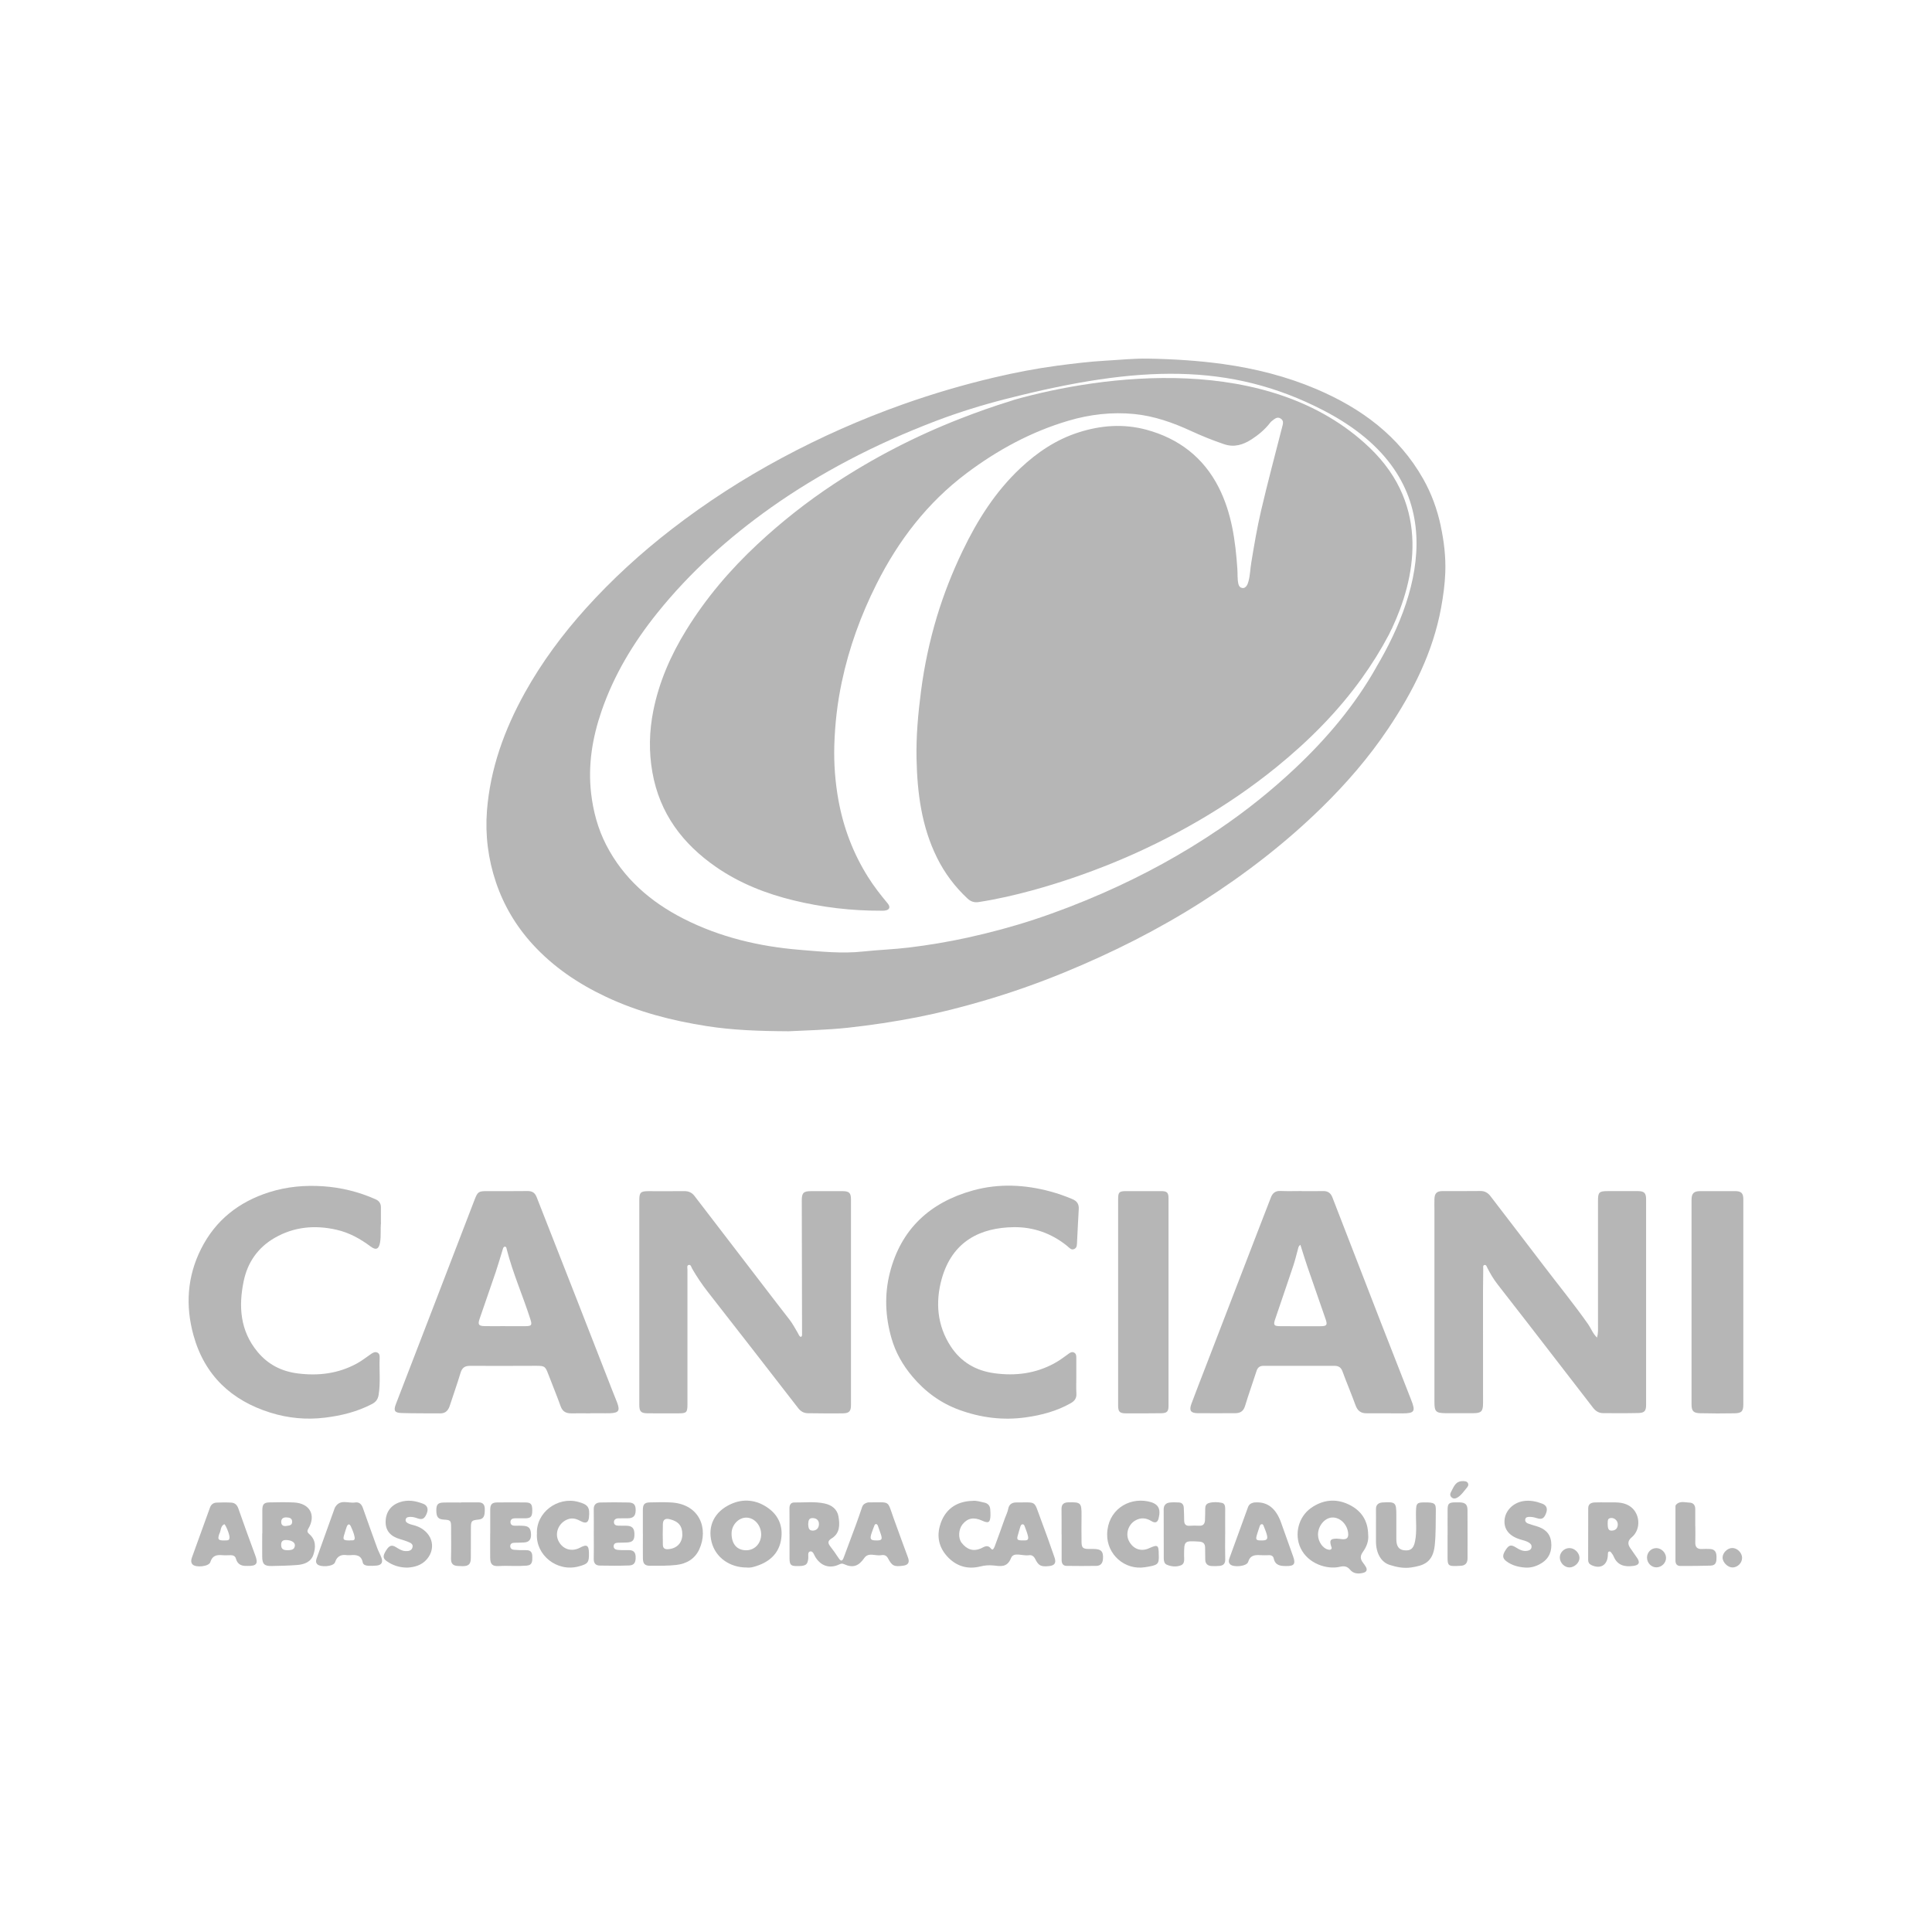 <?xml version="1.0" encoding="UTF-8"?>
<svg id="Capa_1" data-name="Capa 1" xmlns="http://www.w3.org/2000/svg" viewBox="0 0 500 500">
  <defs>
    <style>
      .cls-1 {
        fill: #b6b6b6;
      }
    </style>
  </defs>
  <g id="fmVX7E.tif">
    <g>
      <path class="cls-1" d="M360.33,162.49c-.38,.59-.58,1.19-.87,1.73-2.08,3.94-4.41,7.67-6.95,11.21-.02,.03-.03,.05-.03,.05-6.21,8.66-13.72,16.21-22.1,23.02-6.34,5.15-13.06,9.75-20.12,13.86-7.2,4.19-14.65,7.87-22.37,11.01-6.79,2.76-13.69,5.13-20.76,7.06-4.58,1.25-9.2,2.31-13.9,3.03-1.11,.17-2.03-.16-2.84-.92-3.26-3.04-5.89-6.54-7.88-10.54-4.01-8.08-5.12-16.78-5.31-25.62-.13-5.88,.41-11.76,1.17-17.61,.85-6.5,2.21-12.89,4.1-19.17,1.77-5.85,4-11.51,6.65-17.02,3.83-7.98,8.49-15.36,14.99-21.45,4.35-4.07,9.19-7.34,14.92-9.19,5.83-1.89,11.73-2.32,17.65-.73,8.36,2.26,14.77,7.15,18.72,14.93,3.36,6.61,4.33,13.82,4.83,21.11,.09,1.3-.03,2.61,.27,3.9,.14,.56,.42,.91,.94,1.01,.55,.11,.97-.2,1.24-.64,.21-.33,.33-.73,.44-1.12,.42-1.57,.44-3.2,.71-4.79,.74-4.5,1.5-9.02,2.54-13.47,1.68-7.19,3.59-14.34,5.42-21.5,.21-.84,.57-1.73-.34-2.31-.98-.63-1.67,.18-2.38,.7-.18,.13-.31,.33-.45,.5-1.32,1.68-2.96,3.04-4.74,4.19-2.15,1.38-4.45,2.13-7.05,1.25-2.95-.99-5.81-2.15-8.63-3.45-4.68-2.16-9.53-3.86-14.65-4.37-5.75-.56-11.47,.08-17.06,1.74-9.66,2.85-18.34,7.58-26.35,13.59-10.14,7.62-17.64,17.4-23.3,28.67-4.06,8.09-7.13,16.53-9,25.42-1.14,5.39-1.76,10.83-1.92,16.31-.14,4.76,.22,9.51,1.07,14.23,1.3,7.12,3.8,13.73,7.65,19.85,1.51,2.41,3.25,4.64,5.07,6.82,.84,1.02,.51,1.74-.81,1.89-.31,.04-.63,.02-.95,.02-7.63,.03-15.17-.87-22.56-2.67-7.16-1.74-13.97-4.42-20.07-8.64-8.68-6.01-14.59-13.86-16.48-24.48-.95-5.35-.82-10.67,.23-15.93,1.49-7.47,4.5-14.36,8.49-20.84,5.11-8.3,11.35-15.64,18.47-22.28,6.18-5.77,12.78-10.97,19.82-15.62,10.28-6.79,21.18-12.4,32.66-16.88,4.31-1.68,8.66-3.23,13.09-4.59,.33-.1,.66-.22,.99-.33,22.32-6.26,65.76-12.51,91.86,12.43,16.01,15.3,11.62,34.27,5.84,46.65Z"/>
      <path class="cls-1" d="M413.31,346.19c.32-1.17,.25-2.17,.25-3.14,0-10.77,0-21.55,0-32.32,0-2.17,.3-2.47,2.52-2.47,2.62,0,5.23,0,7.85,0,1.58,0,2.08,.51,2.08,2.11,0,17.72,0,35.43,0,53.15,0,1.64-.4,2.13-2.04,2.17-3.02,.07-6.04,.04-9.06,.03-1.11,0-1.95-.51-2.63-1.4-5.46-7.1-10.95-14.19-16.43-21.28-2.73-3.53-5.47-7.04-8.21-10.56-1.06-1.35-1.94-2.82-2.71-4.34-.17-.35-.3-.88-.79-.75-.41,.1-.27,.62-.28,.95-.03,1.94-.06,3.88-.06,5.81,0,9.65,0,19.29,.01,28.94,0,2.19-.43,2.64-2.58,2.64-2.39,0-4.78,.02-7.17,0-2.45-.03-2.83-.42-2.83-2.84,0-16.5,0-33,0-49.5,0-1.04-.04-2.07,0-3.11,.05-1.46,.64-2.03,2.1-2.03,3.25-.01,6.49,.03,9.74-.02,1.16-.02,1.98,.44,2.65,1.32,4.6,6.01,9.21,12,13.79,18.02,3.84,5.05,7.87,9.97,11.52,15.17,.74,1.06,1.14,2.34,2.29,3.44Z"/>
      <path class="cls-1" d="M207.3,345.98c.33-.21,.27-.54,.27-.85-.02-11.49-.05-22.98-.07-34.47,0-1.94,.45-2.39,2.36-2.39,2.75,0,5.5,0,8.25,0,1.63,0,2.12,.48,2.12,2.07,0,17.76,0,35.51,0,53.27,0,1.6-.44,2.13-2.07,2.16-3.02,.05-6.04,0-9.06-.03-1.06,0-1.88-.48-2.53-1.32-7.81-10.07-15.61-20.14-23.46-30.17-1.47-1.89-2.79-3.86-3.99-5.93-.22-.38-.3-1.13-.93-.94-.48,.15-.28,.79-.28,1.22,0,4.06,0,8.11,0,12.17,0,7.53,0,15.05,0,22.58,0,2.24-.2,2.43-2.49,2.42-2.61,0-5.23,.02-7.84-.01-1.72-.02-2.13-.47-2.13-2.21,0-17.67,0-35.33,0-53,0-1.92,.36-2.27,2.29-2.28,3.11,0,6.22,.03,9.33-.01,1.13-.01,1.98,.36,2.67,1.26,5.97,7.79,11.94,15.57,17.92,23.36,2.19,2.86,4.38,5.72,6.6,8.56,.87,1.11,1.5,2.34,2.22,3.54,.23,.38,.31,.85,.8,1.02Z"/>
      <path class="cls-1" d="M152.75,365.77c-1.62,0-3.25-.02-4.87,0-1.35,.02-2.28-.42-2.78-1.81-1-2.79-2.14-5.52-3.19-8.29-.79-2.07-.94-2.2-3.12-2.2-5.73,.01-11.45,.05-17.18,.01-1.35,0-2.03,.52-2.42,1.81-.85,2.83-1.85,5.61-2.76,8.43-.4,1.24-1.06,2.07-2.47,2.06-3.33-.02-6.67,.01-10-.09-1.84-.05-2.16-.61-1.5-2.32,3.13-8.16,6.3-16.32,9.44-24.48,3.64-9.47,7.27-18.94,10.92-28.4,.81-2.1,1.05-2.23,3.28-2.23,3.47,0,6.94,.03,10.41-.02,1.21-.02,1.94,.45,2.37,1.56,3.43,8.77,6.88,17.54,10.32,26.31,3.16,8.07,6.3,16.14,9.45,24.21,.34,.88,.72,1.75,1.05,2.63,.8,2.14,.44,2.69-1.81,2.79-.85,.04-1.71,0-2.57,0-.86,0-1.71,0-2.57,0,0,0,0,.01,0,.02Zm-22.01-22.57s0,0,0,.01c1.76,0,3.52,.01,5.27,0,1.57-.02,1.74-.25,1.25-1.79-1.93-6.06-4.53-11.89-6.11-18.07-.07-.28-.07-.7-.48-.71-.38,0-.46,.38-.55,.67-.61,1.97-1.17,3.95-1.83,5.9-1.36,4.03-2.79,8.04-4.16,12.08-.52,1.53-.27,1.87,1.33,1.91,1.76,.04,3.52,0,5.27,0Z"/>
      <path class="cls-1" d="M336.91,308.26c1.85,0,3.7,.03,5.55-.01,1.21-.03,1.94,.54,2.36,1.62,4.18,10.8,8.35,21.6,12.55,32.39,2.6,6.69,5.22,13.38,7.85,20.06,1.17,2.96,.87,3.46-2.31,3.46-3.07,0-6.13-.05-9.2-.02-1.53,.02-2.38-.65-2.9-2.08-1.07-2.95-2.31-5.85-3.39-8.8-.38-1.03-1.04-1.4-2.03-1.4-6.13,0-12.26,0-18.4,0-.92,0-1.49,.38-1.79,1.3-.97,3.03-2.06,6.03-2.98,9.07-.41,1.37-1.23,1.88-2.55,1.88-3.25,0-6.49,.04-9.74,0-1.8-.02-2.23-.71-1.59-2.44,1.13-3.03,2.3-6.04,3.47-9.06,4.52-11.72,9.03-23.45,13.55-35.17,1.18-3.06,2.36-6.11,3.55-9.17,.43-1.11,1.15-1.73,2.46-1.67,1.84,.09,3.7,.02,5.54,.02Zm-.37,13.91c-.52,.31-.54,.77-.65,1.18-.38,1.38-.71,2.78-1.16,4.14-1.56,4.68-3.17,9.34-4.75,14.01-.47,1.4-.25,1.7,1.22,1.71,3.52,.02,7.03,.03,10.55,.01,1.64,0,1.84-.32,1.31-1.84-1.58-4.53-3.16-9.06-4.72-13.6-.63-1.84-1.19-3.71-1.8-5.62Z"/>
      <path class="cls-1" d="M98.6,316.47c-.18,1.73,.05,3.41-.24,5.07-.3,1.74-1.05,2.1-2.47,1.04-2.65-1.99-5.49-3.56-8.75-4.31-5.6-1.29-11.01-.8-16.02,2.07-4.31,2.47-7.02,6.29-8.04,11.15-1.38,6.58-.95,12.9,3.56,18.35,2.69,3.25,6.16,5.06,10.4,5.6,5.43,.69,10.57,.04,15.39-2.61,1.26-.69,2.39-1.6,3.58-2.41,.5-.34,1.04-.65,1.63-.39,.64,.28,.64,.93,.61,1.52-.12,3.15,.25,6.3-.26,9.44-.19,1.15-.72,1.85-1.72,2.37-3.83,2-7.91,3.01-12.19,3.53-4.83,.59-9.55,.13-14.11-1.3-10.09-3.16-17.01-9.64-19.89-20-2.13-7.69-1.64-15.24,1.97-22.4,3.73-7.41,9.76-12.16,17.66-14.66,4.53-1.43,9.17-1.84,13.85-1.53,4.72,.31,9.29,1.44,13.64,3.37,.92,.41,1.39,1.09,1.38,2.11,0,1.35,0,2.7,0,3.98Z"/>
      <path class="cls-1" d="M278.55,356.21c0,1.49-.06,2.98,.02,4.46,.07,1.21-.48,1.92-1.47,2.48-3.61,2.04-7.53,3.09-11.61,3.66-5.91,.83-11.65,.1-17.22-1.93-4.83-1.76-8.85-4.71-12.17-8.66-2.47-2.94-4.33-6.2-5.38-9.87-1.61-5.59-1.86-11.28-.44-16.91,2.88-11.39,10.44-18.29,21.54-21.36,6.67-1.84,13.43-1.52,20.11,.3,1.91,.52,3.76,1.18,5.58,1.94,1.17,.49,1.76,1.26,1.67,2.6-.19,2.83-.27,5.66-.44,8.49-.04,.65,.04,1.44-.67,1.81-.83,.43-1.34-.32-1.86-.74-4.04-3.3-8.8-4.96-13.85-4.89-8.44,.11-15.91,3.48-18.67,13.48-1.64,5.97-1.15,12,2.36,17.37,2.65,4.05,6.49,6.31,11.34,6.96,5.42,.73,10.56,.08,15.41-2.54,1.31-.71,2.51-1.58,3.7-2.47,.45-.34,.93-.63,1.48-.34,.56,.29,.57,.86,.57,1.41,0,1.58,0,3.15,0,4.73Z"/>
      <path class="cls-1" d="M451.17,337.01c0,8.79,0,17.57,0,26.36,0,1.86-.4,2.35-2.26,2.39-2.97,.06-5.95,.05-8.92-.02-1.76-.04-2.22-.57-2.22-2.33,0-17.62,0-35.24,0-52.86,0-1.7,.57-2.28,2.24-2.29,3.02,0,6.04-.01,9.06,0,1.57,0,2.1,.55,2.1,2.11,0,8.88,0,17.75,0,26.63Z"/>
      <path class="cls-1" d="M289.37,336.86c0-8.83,0-17.66,0-26.49,0-1.85,.26-2.11,2.11-2.11,3.02,0,6.04,0,9.06,0,1.47,0,1.87,.39,1.87,1.82,0,17.93,0,35.86,0,53.79,0,1.42-.41,1.85-1.86,1.87-3.06,.04-6.13,.05-9.19,.03-1.6,0-1.99-.43-1.99-2.02,0-8.97,0-17.93,0-26.9Z"/>
      <path class="cls-1" d="M204.32,397.02c0-2.21,.02-4.42-.01-6.63-.01-.93,.34-1.56,1.27-1.55,2.61,.04,5.23-.3,7.82,.26,1.9,.41,3.28,1.5,3.6,3.39,.35,2.11,.4,4.33-1.79,5.66-1.04,.63-.98,1.21-.34,2.05,.74,.96,1.46,1.95,2.12,2.97,.56,.86,.96,1.03,1.37-.1,1.03-2.82,2.11-5.63,3.15-8.46,.56-1.52,1.08-3.05,1.6-4.58,.23-.68,.73-.99,1.37-1.17,.13-.04,.27-.05,.4-.05,5.56,.05,4.68-.71,6.33,3.94,1.23,3.47,2.53,6.92,3.79,10.38,.45,1.23,.03,1.9-1.26,2.07-2.35,.32-2.87,.08-3.95-1.95-.39-.73-1.01-.9-1.71-.77-1.48,.27-3.31-.84-4.41,.74-1.43,2.06-2.9,2.66-5.24,1.58-.49-.22-.77-.14-1.21,.06-2.49,1.18-4.77,.44-6.21-1.91-.36-.58-.59-1.62-1.37-1.43-.7,.17-.39,1.18-.46,1.81-.19,1.71-.69,2.03-3.25,1.96-1.3-.04-1.6-.42-1.6-2.07,0-2.07,0-4.15,0-6.22Zm22.41,1.65c1.49,0,1.68-.24,1.22-1.65-.22-.68-.48-1.34-.71-2.02-.09-.26-.21-.54-.49-.57-.32-.03-.43,.28-.52,.53-.25,.67-.51,1.33-.73,2.01-.42,1.35-.16,1.7,1.24,1.69Zm-17.57-4.17c.08,.73,.05,1.61,1.15,1.62,1.02,0,1.6-.67,1.63-1.62,.04-1-.58-1.59-1.6-1.62-1.13-.04-1.11,.81-1.18,1.62Z"/>
      <path class="cls-1" d="M251.75,388.41c.94-.09,1.98,.24,3.04,.47,.88,.2,1.41,.78,1.48,1.71,.04,.54,.08,1.08,.06,1.62-.06,1.83-.5,2.09-2.14,1.34-2.16-.99-3.76-.69-5.08,.93-1.06,1.31-1.18,3.57-.26,4.77,1.39,1.81,3.08,2.32,4.98,1.49,.92-.4,1.72-1.15,2.7,.1,.43,.55,.78-.32,.93-.71,.9-2.39,1.75-4.81,2.61-7.21,.29-.8,.7-1.58,.85-2.41,.24-1.31,1.09-1.69,2.22-1.68,5.3,.02,4.34-.61,6.17,4.22,1.26,3.32,2.44,6.67,3.6,10.02,.5,1.45,.02,2.1-1.5,2.24-2.04,.19-2.63-.11-3.5-1.85-.33-.67-.85-1.09-1.61-.97-1.59,.26-3.98-.94-4.63,.71-1.05,2.62-2.83,2.1-4.61,1.94-1.15-.11-2.21-.03-3.32,.25-3.12,.79-5.94,.06-8.21-2.18-2.29-2.27-3.19-5.08-2.3-8.29,1.14-4.12,4.12-6.42,8.54-6.5Zm13.04,10.25c.57-.04,1.52,.18,1.27-1.02-.18-.87-.54-1.71-.84-2.55-.1-.28-.23-.65-.62-.6-.36,.04-.47,.42-.56,.7-.21,.59-.34,1.21-.53,1.81-.47,1.49-.35,1.66,1.28,1.66Z"/>
      <path class="cls-1" d="M354.09,397.21c.16,1.69-.47,3.16-1.39,4.45-.75,1.04-.67,1.87,.06,2.79,.25,.32,.48,.65,.69,1,.51,.84,.21,1.39-.69,1.61-1.24,.3-2.49,.24-3.36-.82-.75-.91-1.57-1.01-2.63-.76-3.25,.77-8.24-.71-10.19-4.86-1.64-3.49-.6-8.02,2.72-10.36,2.98-2.09,6.31-2.53,9.71-.92,3.32,1.57,5.03,4.21,5.07,7.88Zm-12.99,0c.02,1.71,1.18,3.45,2.54,3.8,.32,.08,.63,.15,.88-.11,.24-.24,.06-.49-.02-.75-.47-1.54-.19-1.93,1.41-1.95,.45,0,.9,.09,1.34,.13,1.33,.14,1.81-.34,1.64-1.68-.28-2.24-2.13-4-4.12-3.92-1.96,.08-3.69,2.19-3.67,4.47Z"/>
      <path class="cls-1" d="M193.21,405.67c-4.32,0-8.05-2.57-9.06-6.63-1.02-4.11,.69-7.82,5.01-9.79,3.25-1.48,6.61-1.11,9.61,1.01,2.51,1.77,3.71,4.3,3.48,7.31-.27,3.66-2.33,6.14-5.74,7.45-1.08,.41-2.21,.79-3.3,.65Zm3.78-8.55c0-2.38-1.76-4.37-3.87-4.36-2,0-3.78,1.91-3.79,4.06-.01,2.75,1.36,4.36,3.75,4.39,2.2,.02,3.9-1.75,3.91-4.09Z"/>
      <path class="cls-1" d="M317.07,397.06c0,2.16-.04,4.33,.02,6.49,.03,1.09-.47,1.61-1.47,1.7-.72,.07-1.45,.09-2.16,.03-.92-.07-1.5-.59-1.54-1.56-.03-1.08-.02-2.16-.04-3.24-.02-.98-.5-1.45-1.5-1.51-3.95-.24-3.93-.26-3.94,3.61,0,.91,.25,2.1-.81,2.52-1.18,.46-2.5,.36-3.69-.17-.63-.29-.76-.99-.76-1.64-.02-4.24-.02-8.47-.02-12.71,0-1.03,.59-1.61,1.55-1.72,.8-.09,1.62-.06,2.43-.02,.81,.05,1.18,.59,1.22,1.35,.05,1.08,.1,2.16,.1,3.24,0,.99,.36,1.52,1.45,1.44,.81-.06,1.62-.06,2.43-.01,1.07,.06,1.47-.52,1.51-1.46,.04-.99,.06-1.98,.06-2.97,0-.71,.25-1.25,.96-1.45,1.1-.31,2.24-.27,3.34-.04,.72,.15,.87,.8,.87,1.5-.02,2.21,0,4.42,0,6.63h0Z"/>
      <path class="cls-1" d="M166.37,396.92c0-2.03,0-4.05,0-6.08,0-1.52,.41-2,1.87-2.02,1.89-.03,3.79-.11,5.67,.03,7.2,.53,9.5,6.81,7.05,12.14-1.12,2.44-3.29,3.71-5.88,4.01-2.23,.26-4.49,.21-6.74,.22-1.47,.01-1.94-.49-1.96-1.96-.03-2.12,0-4.23,0-6.35Zm10.21,.23c.03-2.22-.98-3.41-3.21-3.97-1.17-.3-1.78,.08-1.82,1.23-.06,1.8-.03,3.59,0,5.39,.01,.82,.44,1.18,1.31,1.13,2.26-.13,3.69-1.56,3.73-3.78Z"/>
      <path class="cls-1" d="M67.89,396.81c0-1.98,0-3.97,0-5.95,0-1.53,.39-2.01,1.86-2.04,2.12-.04,4.24-.09,6.36,.02,4.1,.22,5.76,3.32,3.67,6.81-.38,.64-.18,.99,.27,1.38,1.72,1.5,1.7,3.41,1.05,5.33-.65,1.92-2.38,2.51-4.19,2.66-2.2,.18-4.41,.21-6.61,.26-1.88,.04-2.42-.51-2.44-2.38-.02-2.03,0-4.06,0-6.08,.01,0,.03,0,.04,0Zm6.81,4.38c.56-.08,1.52-.02,1.62-1.21,.07-.84-.97-1.43-2.37-1.42-.85,0-1.19,.42-1.19,1.25-.01,1.18,.68,1.44,1.94,1.37Zm-.72-6.26c.71-.14,1.65-.03,1.63-1.13-.01-.96-.82-1.08-1.53-1.1-.74-.02-1.31,.31-1.3,1.17,0,.78,.43,1.12,1.2,1.06Z"/>
      <path class="cls-1" d="M415.96,388.82c1.92,.02,3.86-.21,5.65,.86,2.86,1.7,3.24,6.07,.66,8.19q-1.48,1.21-.35,2.78c.6,.84,1.19,1.69,1.77,2.55,.82,1.22,.49,1.86-1,2.06-2.26,.3-4.12-.14-5.09-2.48-.13-.33-.36-.62-.57-.91-.15-.22-.35-.45-.66-.32-.24,.1-.24,.36-.25,.58,0,.13,0,.27-.01,.4-.12,2.57-1.99,3.64-4.32,2.48-.54-.27-.78-.71-.78-1.31,0-4.46,0-8.91,.02-13.37,0-1.12,.77-1.46,1.7-1.5,1.08-.05,2.16-.01,3.24-.01Zm.11,5.52c0,1.37,.26,1.82,1.11,1.78,.94-.05,1.46-.6,1.5-1.54,.04-.94-.74-1.74-1.66-1.73-1.12,.02-.9,.87-.95,1.5Z"/>
      <path class="cls-1" d="M356.1,394.93c0-1.44,.02-2.88,0-4.32-.02-1.12,.54-1.65,1.6-1.77,.09-.01,.18,0,.27-.01,3.16-.19,3.4,.04,3.4,3.17,0,2.12,0,4.24,0,6.35,0,1.8,.64,2.7,2.01,2.86,1.67,.2,2.45-.42,2.83-2.3,.53-2.63,.17-5.3,.25-7.95,.06-1.88,.26-2.12,2.09-2.14,2.68-.02,3.08,.21,3.04,2.07-.06,3.01,.04,6.03-.28,9.05-.47,4.53-3.04,5.26-6.13,5.72-1.89,.28-3.76-.09-5.58-.68-2.19-.72-3.51-3.03-3.5-6.12,0-1.31,0-2.61,0-3.92Z"/>
      <path class="cls-1" d="M332.84,405.29c-1.47,0-2.82-.15-3.2-1.97-.12-.57-.59-.87-1.22-.84-.72,.02-1.44,.04-2.16,0-1.46-.09-2.69-.05-3.25,1.76-.35,1.14-3.76,1.47-4.64,.61-.45-.44-.41-.98-.22-1.51,1.61-4.43,3.23-8.85,4.83-13.28,.26-.73,.79-1.05,1.49-1.2,.17-.04,.36-.03,.54-.04q4.6-.22,6.53,5.22c1.04,2.92,2.07,5.84,3.12,8.75,.7,1.95,.28,2.54-1.82,2.5Zm-6.29-6.62c1.34,0,1.63-.32,1.28-1.58-.2-.73-.51-1.43-.78-2.13-.09-.24-.19-.54-.53-.5-.3,.03-.43,.28-.52,.55-.22,.68-.46,1.35-.66,2.03-.45,1.47-.32,1.63,1.22,1.63Z"/>
      <path class="cls-1" d="M89.86,402.48c-1.23-.18-2.53-.05-3.16,1.84-.38,1.14-3.88,1.37-4.65,.44-.36-.44-.29-.91-.12-1.4,1.56-4.35,3.12-8.7,4.69-13.06,.03-.08,.08-.16,.12-.24,1.29-2.19,3.42-.94,5.16-1.22,1.04-.17,1.67,.44,2.01,1.41,1.22,3.47,2.46,6.93,3.72,10.39,.31,.84,.76,1.63,1.08,2.47,.46,1.22,.02,1.94-1.25,2.06-.71,.07-1.44,.09-2.16,.05-.6-.03-1.29-.22-1.42-.85-.38-1.95-1.75-2.02-3.28-1.89-.13,.01-.27,0-.75,0Zm.67-3.81c.41-.14,1.44,.3,1.25-.85-.16-.96-.58-1.89-.98-2.79-.35-.79-.8-.6-1.07,.09-.23,.58-.37,1.2-.57,1.8-.51,1.54-.37,1.75,1.37,1.75Z"/>
      <path class="cls-1" d="M63.98,405.25c-1.27,.07-2.49-.23-2.93-1.89-.17-.64-.7-.89-1.36-.88-.72,.01-1.45,.06-2.16,0-1.48-.13-2.57,.09-3.1,1.8-.36,1.16-3.82,1.49-4.62,.57-.47-.55-.34-1.2-.13-1.79,1.55-4.31,3.11-8.61,4.67-12.92,.28-.77,.85-1.21,1.61-1.26,1.3-.07,2.62-.08,3.92,0,.93,.05,1.48,.6,1.81,1.54,1.42,4.07,2.9,8.12,4.39,12.16,.77,2.1,.35,2.73-2.08,2.68Zm-6.06-6.58c1.32,0,1.43-.06,1.48-.83,.04-.74-1.11-3.5-1.38-3.37-.99,.5-.8,1.67-1.26,2.49-.02,.04-.04,.08-.05,.13-.41,1.31-.21,1.57,1.2,1.58Z"/>
      <path class="cls-1" d="M126.87,396.94c0-2.07-.01-4.14,0-6.21,.01-1.42,.45-1.89,1.84-1.9,2.43-.03,4.86-.03,7.29,0,1.42,.02,1.76,.47,1.75,2.09-.01,1.59-.38,2-1.82,2.02-.9,.01-1.8,.01-2.7,0-.63,0-1.09,.27-1.12,.91-.03,.72,.44,1.01,1.14,1,.81,0,1.63-.03,2.43,.05,1.28,.13,1.72,.79,1.75,2.26,.03,1.26-.52,1.96-1.79,2.03-.85,.05-1.71,.06-2.56,.08-.56,.02-1,.23-1.03,.84-.03,.6,.43,.93,.94,.97,1.03,.09,2.07,.13,3.1,.1,1.15-.04,1.66,.48,1.67,1.59,.01,1.11,.11,2.29-1.44,2.41-1.12,.09-2.25,.11-3.37,.09-1.26-.02-2.51-.06-3.77,.02-1.75,.11-2.3-.43-2.32-2.15-.02-2.07,0-4.14,0-6.21,0,0,.01,0,.02,0Z"/>
      <path class="cls-1" d="M153.67,396.98c0-2.12,.03-4.23-.01-6.35-.03-1.22,.62-1.77,1.71-1.79,2.43-.05,4.86-.06,7.3,0,1.42,.04,1.88,.65,1.84,2.1-.04,1.38-.6,1.96-1.98,1.99-.86,.02-1.71-.01-2.57,.02-.61,.02-1.08,.35-1.07,.98,0,.64,.48,.91,1.11,.91,.72,0,1.44,0,2.16,.02,1.43,.04,2,.64,2.03,2.1,.03,1.63-.42,2.16-1.98,2.24-.76,.04-1.53,.04-2.3,.06-.53,.02-1.02,.16-1.09,.78-.09,.7,.44,1,.98,1.06,.94,.1,1.89,.09,2.83,.07,1.12-.02,1.8,.38,1.87,1.6,.08,1.56-.34,2.32-1.69,2.37-2.52,.1-5.04,.07-7.56,.03-1.07-.01-1.61-.59-1.59-1.73,.05-2.16,.01-4.32,.01-6.48,0,0,0,0,0,0Z"/>
      <path class="cls-1" d="M394.82,405.69c-1.78-.11-3.47-.53-4.92-1.6-1.12-.82-1.14-1.6-.19-3.04,.8-1.21,1.35-1.35,2.56-.6,.93,.57,1.87,1.12,3.02,.89,.51-.1,.96-.3,1.06-.88,.1-.57-.19-.93-.65-1.22-.66-.43-1.41-.59-2.14-.8-2.89-.84-4.37-2.59-4.19-5.02,.18-2.44,2.19-4.49,4.83-4.93,1.7-.28,3.32,.05,4.89,.64,1.13,.43,1.47,1.24,1.07,2.38-.51,1.44-1.08,1.81-2.41,1.39-.66-.21-1.31-.35-1.98-.33-.45,.01-.95,.07-1.04,.65-.08,.53,.25,.88,.68,1.05,.71,.27,1.45,.47,2.18,.69,2.05,.61,3.56,1.75,3.84,4.03,.29,2.35-.47,4.31-2.51,5.57-1.22,.75-2.61,1.21-4.11,1.14Z"/>
      <path class="cls-1" d="M105.4,405.7c-2.11-.02-3.79-.61-5.3-1.66-1.04-.72-1.06-1.4-.17-2.8,.81-1.27,1.42-1.52,2.52-.85,.78,.47,1.53,.98,2.46,1.03,.79,.05,1.63-.08,1.85-.99,.21-.85-.54-1.16-1.17-1.41-.66-.27-1.35-.49-2.04-.69-2.44-.68-3.72-2.15-3.75-4.33-.03-2.59,1.3-4.43,3.65-5.23,2.1-.72,4.1-.35,6.06,.4,1.08,.41,1.39,1.33,.96,2.44-.55,1.42-1.16,1.78-2.4,1.34-.6-.21-1.2-.39-1.84-.38-.5,.01-1.08,.05-1.23,.62-.17,.66,.4,.97,.89,1.17,.53,.22,1.12,.32,1.67,.5,4.14,1.37,5.57,5.55,2.91,8.67-1.37,1.61-3.3,2.07-5.09,2.17Z"/>
      <path class="cls-1" d="M138.96,396.97c-.29-5.51,5.34-9.73,10.66-8.29,2.54,.69,3.08,1.35,2.8,4.04-.13,1.28-.76,1.64-1.93,1.04-1.14-.6-2.23-1.08-3.58-.56-2.23,.85-3.4,3.38-2.43,5.49,1.04,2.25,3.42,3.03,5.64,1.84,1.75-.94,2.27-.61,2.3,1.43,.04,2.44-.26,2.78-2.66,3.43-5.63,1.52-11.12-2.94-10.81-8.42Z"/>
      <path class="cls-1" d="M299.89,402.4c.09,2.49-.18,2.67-3.61,3.2-5.21,.81-9.85-3.32-9.75-8.56,.12-6.12,5.35-9.52,10.54-8.49,2.66,.53,3.43,1.8,2.77,4.44-.27,1.08-.94,1.23-1.83,.68-1.38-.85-2.76-1-4.21-.16-1.81,1.05-2.57,3.45-1.64,5.28,1.06,2.1,3.12,2.85,5.21,1.9,2.28-1.03,2.51-.87,2.51,1.71Z"/>
      <path class="cls-1" d="M119.37,388.81c1.44,0,2.89,.02,4.33,0,1.18-.03,1.74,.47,1.76,1.68,.04,1.95-.32,2.63-1.59,2.77-1.87,.2-1.99,.33-2,2.22-.01,2.57,0,5.14-.02,7.71,0,1.62-.58,2.16-2.23,2.13-.36,0-.72-.05-1.08-.05-1.26-.03-1.85-.58-1.82-1.93,.07-2.7,.03-5.41,.02-8.11,0-1.71-.16-1.86-1.8-1.95-1.53-.08-2.02-.65-2.02-2.38,0-1.57,.39-2.01,1.97-2.05,1.49-.04,2.98,0,4.46,0Z"/>
      <path class="cls-1" d="M438.75,394.96c0,1.39,.04,2.79-.01,4.18-.05,1.29,.54,1.81,1.78,1.74,.67-.04,1.35-.03,2.02,0,1.24,.06,1.68,.79,1.69,1.97,.01,1.15,0,2.28-1.53,2.33-2.61,.08-5.21,.1-7.82,.09-.84,0-1.28-.5-1.27-1.4,.01-4.54,0-9.08,0-13.63,0-.27-.03-.61,.12-.78,1-1.14,2.35-.61,3.55-.58,.91,.02,1.45,.65,1.45,1.62,0,1.48,0,2.97,0,4.45h0Z"/>
      <path class="cls-1" d="M274.73,397.08c0-2.16,.03-4.32-.01-6.48-.03-1.27,.54-1.77,1.78-1.8,3.2-.07,3.42,.12,3.4,3.36-.01,2.29-.04,4.59,0,6.88,.02,1.51,.36,1.81,1.84,1.83,.41,0,.81,0,1.22,0,2.06,0,2.65,.66,2.48,2.68-.1,1.08-.67,1.68-1.72,1.7-2.56,.04-5.13,.04-7.69,0-.95-.01-1.29-.66-1.28-1.56,.01-2.2,0-4.41,0-6.61Z"/>
      <path class="cls-1" d="M374.64,397.11c0-2.16-.02-4.32,0-6.48,.02-1.49,.34-1.78,1.86-1.82,.4,0,.81-.01,1.22,0,1.52,.05,2.06,.54,2.07,2.04,.03,4.14,0,8.28,.01,12.42,0,1.26-.59,1.93-1.87,1.96-.36,0-.72,.04-1.08,.05-1.95,.06-2.22-.2-2.22-2.1,0-2.02,0-4.05,0-6.08Z"/>
      <path class="cls-1" d="M406.1,400.64c1.34-.04,2.64,1.18,2.67,2.51,.02,1.23-1.22,2.45-2.54,2.5-1.28,.04-2.48-1.11-2.55-2.47-.07-1.32,1.05-2.5,2.42-2.54Z"/>
      <path class="cls-1" d="M448.36,405.65c-1.19,.02-2.54-1.3-2.56-2.51-.02-1.25,1.25-2.52,2.52-2.52,1.27,0,2.51,1.23,2.53,2.52,.02,1.33-1.12,2.5-2.49,2.52Z"/>
      <path class="cls-1" d="M426.24,403.12c0-1.38,1.09-2.49,2.44-2.47,1.31,.02,2.47,1.19,2.49,2.51,.02,1.32-1.15,2.46-2.5,2.47-1.31,0-2.42-1.14-2.42-2.51Z"/>
      <path class="cls-1" d="M378.72,383.31c.3,.04,.91-.03,1.19,.56,.25,.54-.12,.95-.43,1.32-.69,.81-1.28,1.74-2.22,2.32-.53,.33-1.1,.47-1.61-.01-.48-.45-.36-.99-.08-1.48,.69-1.21,1.06-2.78,3.16-2.71Z"/>
    </g>
  </g>
  <path class="cls-1" d="M372.87,136.13c-.92-4.31-2.4-8.39-4.55-12.19-6.3-11.14-16.05-18.3-27.61-23.23-7.73-3.29-15.81-5.33-24.13-6.49-6.48-.9-12.98-1.3-19.51-1.41-3.65-.06-7.28,.33-10.93,.53-4.23,.24-8.42,.76-12.61,1.31-5.43,.73-10.81,1.77-16.14,3.02-8.05,1.89-15.96,4.22-23.77,6.99-10.78,3.83-21.22,8.45-31.29,13.86-9.98,5.35-19.48,11.47-28.45,18.4-8.01,6.19-15.46,12.99-22.24,20.51-6.04,6.71-11.41,13.93-15.81,21.85-5.3,9.55-8.96,19.64-9.81,30.58-.48,6.29,.32,12.52,2.34,18.5,2.02,5.98,5.21,11.35,9.5,16.04,5.37,5.87,11.8,10.2,18.98,13.58,8.3,3.92,17.05,6.16,26.04,7.57,6.68,1.05,13.44,1.3,21.23,1.34,4.42-.23,9.86-.33,15.29-.91,6.08-.66,12.12-1.57,18.11-2.75,5.64-1.11,11.21-2.53,16.73-4.14,7.21-2.1,14.29-4.58,21.24-7.44,12.39-5.09,24.31-11.08,35.62-18.3,11.12-7.1,21.52-15.11,30.96-24.35,6.4-6.26,12.23-13.01,17.21-20.44,6.43-9.59,11.58-19.77,13.69-31.29,.55-3.02,.97-6.04,1.08-9.09,.15-4.05-.32-8.05-1.18-12.05Zm-16.63,36.45c-5.54,9.86-12.77,18.44-21.05,26.24-6.12,5.76-12.65,10.99-19.6,15.71-9.52,6.47-19.57,11.96-30.12,16.59-5.86,2.57-11.8,4.87-17.86,6.87-5.66,1.86-11.43,3.4-17.27,4.68-4.97,1.09-9.97,1.92-15.01,2.54-3.97,.49-7.99,.61-11.97,1.04-5.52,.6-10.98,0-16.44-.44-10.47-.87-20.59-3.25-30.02-8.05-8.55-4.35-15.56-10.43-20.01-19.08-2.15-4.18-3.36-8.66-3.91-13.37-.85-7.37,.34-14.44,2.72-21.35,3.21-9.33,8.25-17.66,14.41-25.33,8.5-10.58,18.5-19.55,29.55-27.37,6.33-4.47,12.96-8.48,19.82-12.1,7.33-3.87,14.89-7.22,22.63-10.18,5.9-2.25,11.94-4.12,18.06-5.69,.23-.06,.47-.12,.71-.18,.15-.04,.3-.08,.45-.11,33.17-8.4,56.95-9.32,81.16,3.2,34.01,17.59,25.54,46.43,13.73,66.4Z"/>
</svg>
